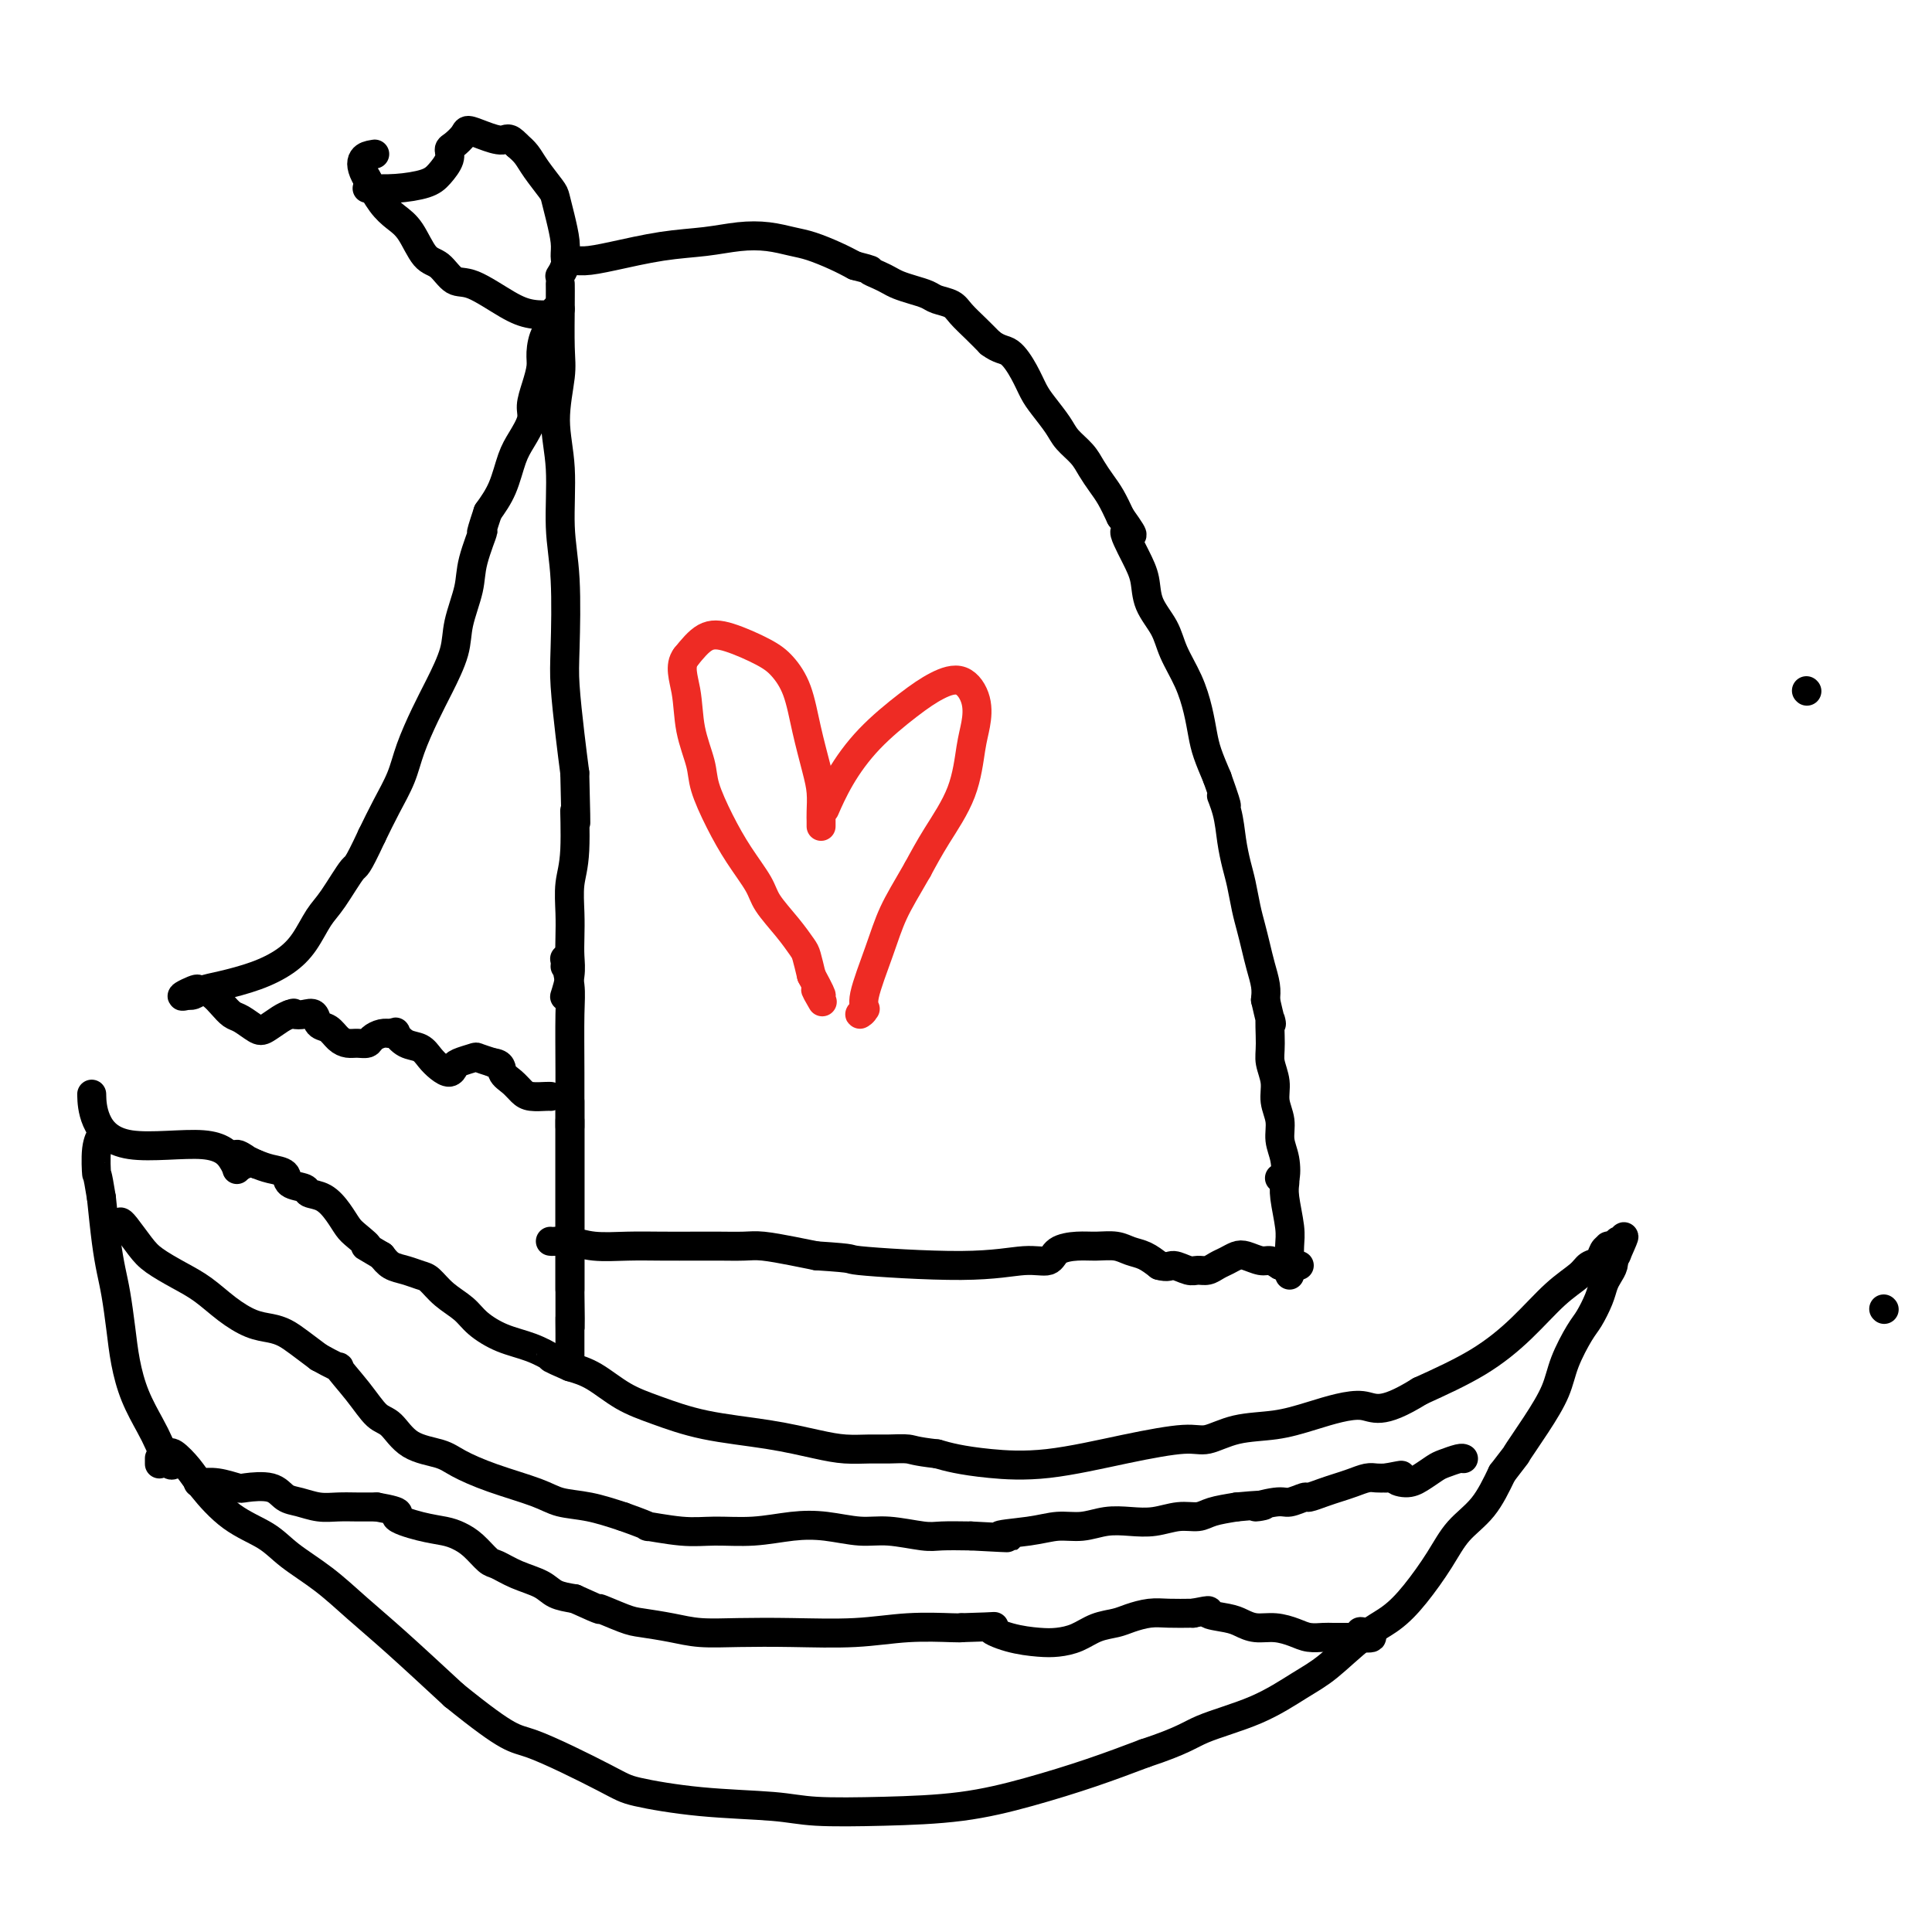 <svg viewBox='0 0 400 400' version='1.1' xmlns='http://www.w3.org/2000/svg' xmlns:xlink='http://www.w3.org/1999/xlink'><g fill='none' stroke='#000000' stroke-width='6' stroke-linecap='round' stroke-linejoin='round'><path d='M404,285c0.000,0.000 0.100,0.100 0.1,0.1'/><path d='M390,271c0.000,0.000 0.100,0.100 0.1,0.1'/><path d='M35,301c0.010,-0.019 0.020,-0.037 0,0c-0.020,0.037 -0.070,0.131 0,0c0.070,-0.131 0.258,-0.486 1,0c0.742,0.486 2.037,1.812 3,3c0.963,1.188 1.596,2.238 3,4c1.404,1.762 3.581,4.238 6,6c2.419,1.762 5.082,2.812 7,4c1.918,1.188 3.091,2.514 5,4c1.909,1.486 4.553,3.130 7,5c2.447,1.870 4.697,3.965 7,6c2.303,2.035 4.658,4.010 8,7c3.342,2.990 7.671,6.995 12,11'/><path d='M94,351c11.914,9.616 12.198,8.656 16,10c3.802,1.344 11.122,4.991 15,7c3.878,2.009 4.315,2.381 7,3c2.685,0.619 7.619,1.485 13,2c5.381,0.515 11.210,0.680 15,1c3.790,0.320 5.542,0.796 9,1c3.458,0.204 8.623,0.138 14,0c5.377,-0.138 10.967,-0.346 16,-1c5.033,-0.654 9.509,-1.753 14,-3c4.491,-1.247 8.997,-2.642 13,-4c4.003,-1.358 7.501,-2.679 11,-4'/><path d='M237,363c8.056,-2.661 9.195,-3.815 12,-5c2.805,-1.185 7.274,-2.402 11,-4c3.726,-1.598 6.708,-3.576 9,-5c2.292,-1.424 3.894,-2.294 6,-4c2.106,-1.706 4.715,-4.248 7,-6c2.285,-1.752 4.246,-2.714 6,-4c1.754,-1.286 3.302,-2.897 5,-5c1.698,-2.103 3.548,-4.698 5,-7c1.452,-2.302 2.506,-4.312 4,-6c1.494,-1.688 3.427,-3.054 5,-5c1.573,-1.946 2.787,-4.473 4,-7'/><path d='M311,305c4.054,-5.277 2.690,-3.469 3,-4c0.310,-0.531 2.295,-3.400 4,-6c1.705,-2.600 3.129,-4.930 4,-7c0.871,-2.070 1.189,-3.881 2,-6c0.811,-2.119 2.115,-4.546 3,-6c0.885,-1.454 1.351,-1.937 2,-3c0.649,-1.063 1.480,-2.708 2,-4c0.520,-1.292 0.727,-2.233 1,-3c0.273,-0.767 0.612,-1.360 1,-2c0.388,-0.640 0.825,-1.326 1,-2c0.175,-0.674 0.087,-1.337 0,-2'/><path d='M334,260c3.785,-7.205 1.746,-2.719 1,-1c-0.746,1.719 -0.200,0.671 0,0c0.200,-0.671 0.053,-0.965 0,-1c-0.053,-0.035 -0.014,0.191 0,0c0.014,-0.191 0.001,-0.797 0,-1c-0.001,-0.203 0.010,-0.003 0,0c-0.010,0.003 -0.041,-0.192 0,0c0.041,0.192 0.155,0.769 0,1c-0.155,0.231 -0.577,0.115 -1,0'/><path d='M334,258c0.064,-0.312 0.225,-0.091 0,0c-0.225,0.091 -0.837,0.051 -1,0c-0.163,-0.051 0.124,-0.114 0,0c-0.124,0.114 -0.660,0.404 -1,1c-0.340,0.596 -0.485,1.497 -1,2c-0.515,0.503 -1.398,0.608 -2,1c-0.602,0.392 -0.921,1.072 -2,2c-1.079,0.928 -2.918,2.104 -5,4c-2.082,1.896 -4.407,4.510 -7,7c-2.593,2.490 -5.455,4.854 -9,7c-3.545,2.146 -7.772,4.073 -12,6'/><path d='M294,288c-8.400,5.230 -9.402,3.304 -12,3c-2.598,-0.304 -6.794,1.013 -10,2c-3.206,0.987 -5.423,1.642 -8,2c-2.577,0.358 -5.514,0.419 -8,1c-2.486,0.581 -4.522,1.684 -6,2c-1.478,0.316 -2.397,-0.153 -5,0c-2.603,0.153 -6.888,0.928 -12,2c-5.112,1.072 -11.051,2.442 -16,3c-4.949,0.558 -8.909,0.304 -12,0c-3.091,-0.304 -5.312,-0.658 -7,-1c-1.688,-0.342 -2.844,-0.671 -4,-1'/><path d='M194,301c-4.722,-0.537 -5.028,-0.878 -6,-1c-0.972,-0.122 -2.609,-0.025 -4,0c-1.391,0.025 -2.535,-0.023 -4,0c-1.465,0.023 -3.250,0.116 -5,0c-1.750,-0.116 -3.463,-0.441 -6,-1c-2.537,-0.559 -5.896,-1.350 -10,-2c-4.104,-0.650 -8.953,-1.158 -13,-2c-4.047,-0.842 -7.291,-2.020 -10,-3c-2.709,-0.980 -4.883,-1.764 -7,-3c-2.117,-1.236 -4.176,-2.925 -6,-4c-1.824,-1.075 -3.412,-1.538 -5,-2'/><path d='M118,283c-5.073,-2.210 -3.756,-1.736 -4,-2c-0.244,-0.264 -2.050,-1.266 -4,-2c-1.950,-0.734 -4.045,-1.198 -6,-2c-1.955,-0.802 -3.769,-1.941 -5,-3c-1.231,-1.059 -1.880,-2.038 -3,-3c-1.120,-0.962 -2.712,-1.906 -4,-3c-1.288,-1.094 -2.270,-2.337 -3,-3c-0.730,-0.663 -1.206,-0.745 -2,-1c-0.794,-0.255 -1.906,-0.684 -3,-1c-1.094,-0.316 -2.170,-0.519 -3,-1c-0.830,-0.481 -1.415,-1.241 -2,-2'/><path d='M79,260c-6.618,-3.912 -3.662,-2.194 -3,-2c0.662,0.194 -0.968,-1.138 -2,-2c-1.032,-0.862 -1.465,-1.253 -2,-2c-0.535,-0.747 -1.174,-1.848 -2,-3c-0.826,-1.152 -1.841,-2.354 -3,-3c-1.159,-0.646 -2.463,-0.736 -3,-1c-0.537,-0.264 -0.307,-0.700 -1,-1c-0.693,-0.300 -2.310,-0.462 -3,-1c-0.690,-0.538 -0.455,-1.453 -1,-2c-0.545,-0.547 -1.870,-0.728 -3,-1c-1.130,-0.272 -2.065,-0.636 -3,-1'/><path d='M53,241c-2.482,-1.217 -1.686,-0.759 -2,-1c-0.314,-0.241 -1.738,-1.180 -2,-1c-0.262,0.180 0.640,1.480 1,2c0.360,0.520 0.180,0.260 0,0'/><path d='M33,303c0.000,-0.030 0.000,-0.061 0,0c0.000,0.061 0.000,0.212 0,0c0.000,-0.212 0.000,-0.788 0,-1c0.000,-0.212 0.000,-0.061 0,0c0.000,0.061 0.000,0.030 0,0'/><path d='M36,303c0.063,-0.099 0.127,-0.197 0,0c-0.127,0.197 -0.443,0.691 -1,0c-0.557,-0.691 -1.353,-2.566 -2,-4c-0.647,-1.434 -1.143,-2.427 -2,-4c-0.857,-1.573 -2.075,-3.725 -3,-6c-0.925,-2.275 -1.557,-4.674 -2,-7c-0.443,-2.326 -0.696,-4.579 -1,-7c-0.304,-2.421 -0.659,-5.010 -1,-7c-0.341,-1.990 -0.669,-3.382 -1,-5c-0.331,-1.618 -0.666,-3.462 -1,-6c-0.334,-2.538 -0.667,-5.769 -1,-9'/><path d='M21,248c-0.984,-6.138 -0.943,-4.482 -1,-5c-0.057,-0.518 -0.211,-3.211 0,-5c0.211,-1.789 0.788,-2.674 1,-3c0.212,-0.326 0.061,-0.093 0,0c-0.061,0.093 -0.030,0.047 0,0'/><path d='M49,242c0.038,0.127 0.077,0.255 0,0c-0.077,-0.255 -0.269,-0.892 -1,-2c-0.731,-1.108 -2.000,-2.686 -6,-3c-4.000,-0.314 -10.732,0.638 -15,0c-4.268,-0.638 -6.072,-2.864 -7,-5c-0.928,-2.136 -0.979,-4.182 -1,-5c-0.021,-0.818 -0.010,-0.409 0,0'/><path d='M25,253c-0.038,-0.011 -0.076,-0.022 0,0c0.076,0.022 0.266,0.077 1,1c0.734,0.923 2.011,2.715 3,4c0.989,1.285 1.688,2.064 3,3c1.312,0.936 3.236,2.030 5,3c1.764,0.970 3.368,1.818 5,3c1.632,1.182 3.293,2.700 5,4c1.707,1.300 3.460,2.381 5,3c1.540,0.619 2.866,0.774 4,1c1.134,0.226 2.074,0.522 3,1c0.926,0.478 1.836,1.136 3,2c1.164,0.864 2.582,1.932 4,3'/><path d='M66,281c5.978,3.320 3.923,1.621 4,2c0.077,0.379 2.285,2.836 4,5c1.715,2.164 2.935,4.035 4,5c1.065,0.965 1.974,1.024 3,2c1.026,0.976 2.168,2.870 4,4c1.832,1.130 4.354,1.497 6,2c1.646,0.503 2.416,1.142 4,2c1.584,0.858 3.982,1.934 7,3c3.018,1.066 6.654,2.121 9,3c2.346,0.879 3.401,1.583 5,2c1.599,0.417 3.743,0.548 6,1c2.257,0.452 4.629,1.226 7,2'/><path d='M129,314c7.601,2.712 4.604,1.991 5,2c0.396,0.009 4.186,0.747 7,1c2.814,0.253 4.653,0.019 7,0c2.347,-0.019 5.202,0.176 8,0c2.798,-0.176 5.540,-0.723 8,-1c2.460,-0.277 4.638,-0.284 7,0c2.362,0.284 4.909,0.861 7,1c2.091,0.139 3.725,-0.159 6,0c2.275,0.159 5.189,0.773 7,1c1.811,0.227 2.517,0.065 4,0c1.483,-0.065 3.741,-0.032 6,0'/><path d='M201,318c12.214,0.662 6.748,0.317 6,0c-0.748,-0.317 3.222,-0.607 6,-1c2.778,-0.393 4.363,-0.889 6,-1c1.637,-0.111 3.326,0.162 5,0c1.674,-0.162 3.334,-0.761 5,-1c1.666,-0.239 3.340,-0.120 5,0c1.660,0.120 3.307,0.239 5,0c1.693,-0.239 3.433,-0.837 5,-1c1.567,-0.163 2.960,0.110 4,0c1.040,-0.110 1.726,-0.603 3,-1c1.274,-0.397 3.137,-0.699 5,-1'/><path d='M256,312c9.208,-0.863 4.728,-0.020 4,0c-0.728,0.020 2.297,-0.782 4,-1c1.703,-0.218 2.083,0.149 3,0c0.917,-0.149 2.370,-0.813 3,-1c0.630,-0.187 0.438,0.104 1,0c0.562,-0.104 1.880,-0.602 3,-1c1.120,-0.398 2.043,-0.695 3,-1c0.957,-0.305 1.947,-0.618 3,-1c1.053,-0.382 2.168,-0.834 3,-1c0.832,-0.166 1.381,-0.048 2,0c0.619,0.048 1.310,0.024 2,0'/><path d='M287,306c5.165,-0.997 2.576,-0.491 2,0c-0.576,0.491 0.861,0.965 2,1c1.139,0.035 1.979,-0.369 3,-1c1.021,-0.631 2.221,-1.490 3,-2c0.779,-0.510 1.137,-0.673 2,-1c0.863,-0.327 2.232,-0.819 3,-1c0.768,-0.181 0.934,-0.052 1,0c0.066,0.052 0.033,0.026 0,0'/><path d='M41,307c0.483,-0.008 0.966,-0.016 1,0c0.034,0.016 -0.381,0.055 0,0c0.381,-0.055 1.557,-0.204 3,0c1.443,0.204 3.151,0.761 4,1c0.849,0.239 0.838,0.159 2,0c1.162,-0.159 3.496,-0.396 5,0c1.504,0.396 2.176,1.427 3,2c0.824,0.573 1.798,0.690 3,1c1.202,0.310 2.631,0.815 4,1c1.369,0.185 2.676,0.050 4,0c1.324,-0.050 2.664,-0.014 4,0c1.336,0.014 2.668,0.007 4,0'/><path d='M78,312c6.397,1.118 3.891,1.415 4,2c0.109,0.585 2.834,1.460 5,2c2.166,0.540 3.772,0.746 5,1c1.228,0.254 2.077,0.557 3,1c0.923,0.443 1.921,1.024 3,2c1.079,0.976 2.241,2.345 3,3c0.759,0.655 1.115,0.595 2,1c0.885,0.405 2.299,1.273 4,2c1.701,0.727 3.689,1.311 5,2c1.311,0.689 1.946,1.483 3,2c1.054,0.517 2.527,0.759 4,1'/><path d='M119,331c7.216,3.284 4.755,1.994 5,2c0.245,0.006 3.194,1.308 5,2c1.806,0.692 2.469,0.774 4,1c1.531,0.226 3.932,0.598 6,1c2.068,0.402 3.805,0.836 6,1c2.195,0.164 4.847,0.058 8,0c3.153,-0.058 6.806,-0.068 11,0c4.194,0.068 8.928,0.214 13,0c4.072,-0.214 7.481,-0.788 11,-1c3.519,-0.212 7.148,-0.060 9,0c1.852,0.060 1.926,0.030 2,0'/><path d='M199,337c9.554,-0.260 6.439,-0.411 6,0c-0.439,0.411 1.799,1.386 4,2c2.201,0.614 4.364,0.869 6,1c1.636,0.131 2.744,0.137 4,0c1.256,-0.137 2.660,-0.419 4,-1c1.340,-0.581 2.615,-1.462 4,-2c1.385,-0.538 2.879,-0.733 4,-1c1.121,-0.267 1.867,-0.608 3,-1c1.133,-0.392 2.651,-0.836 4,-1c1.349,-0.164 2.528,-0.047 4,0c1.472,0.047 3.236,0.023 5,0'/><path d='M247,334c4.808,-0.977 2.827,-0.420 3,0c0.173,0.420 2.500,0.704 4,1c1.500,0.296 2.172,0.605 3,1c0.828,0.395 1.811,0.876 3,1c1.189,0.124 2.582,-0.110 4,0c1.418,0.110 2.859,0.565 4,1c1.141,0.435 1.983,0.848 3,1c1.017,0.152 2.211,0.041 3,0c0.789,-0.041 1.174,-0.011 2,0c0.826,0.011 2.093,0.003 3,0c0.907,-0.003 1.453,-0.002 2,0'/><path d='M281,339c5.442,0.547 2.046,-0.585 1,-1c-1.046,-0.415 0.257,-0.112 1,0c0.743,0.112 0.927,0.032 1,0c0.073,-0.032 0.037,-0.016 0,0'/><path d='M117,200c-0.008,0.080 -0.016,0.161 0,0c0.016,-0.161 0.057,-0.562 0,-1c-0.057,-0.438 -0.211,-0.912 0,0c0.211,0.912 0.789,3.209 1,5c0.211,1.791 0.057,3.074 0,6c-0.057,2.926 -0.015,7.495 0,12c0.015,4.505 0.004,8.946 0,12c-0.004,3.054 -0.001,4.722 0,7c0.001,2.278 0.000,5.167 0,8c-0.000,2.833 -0.000,5.609 0,8c0.000,2.391 0.000,4.397 0,6c-0.000,1.603 -0.000,2.801 0,4'/><path d='M118,267c0.155,11.583 0.041,7.042 0,6c-0.041,-1.042 -0.011,1.415 0,3c0.011,1.585 0.003,2.297 0,3c-0.003,0.703 -0.001,1.395 0,2c0.001,0.605 0.000,1.122 0,1c-0.000,-0.122 -0.000,-0.884 0,-2c0.000,-1.116 0.000,-2.586 0,-5c-0.000,-2.414 -0.000,-5.771 0,-10c0.000,-4.229 0.000,-9.331 0,-14c-0.000,-4.669 -0.000,-8.905 0,-12c0.000,-3.095 0.000,-5.047 0,-7'/><path d='M118,232c0.000,-7.778 -0.000,-2.222 0,0c0.000,2.222 0.000,1.111 0,0'/><path d='M116,59c-0.003,-0.213 -0.006,-0.427 0,0c0.006,0.427 0.020,1.493 0,4c-0.020,2.507 -0.073,6.453 0,9c0.073,2.547 0.272,3.695 0,6c-0.272,2.305 -1.015,5.767 -1,9c0.015,3.233 0.788,6.236 1,10c0.212,3.764 -0.136,8.290 0,12c0.136,3.710 0.758,6.605 1,11c0.242,4.395 0.106,10.292 0,14c-0.106,3.708 -0.182,5.229 0,8c0.182,2.771 0.624,6.792 1,10c0.376,3.208 0.688,5.604 1,8'/><path d='M119,160c0.448,17.044 0.068,9.153 0,8c-0.068,-1.153 0.178,4.431 0,8c-0.178,3.569 -0.779,5.121 -1,7c-0.221,1.879 -0.063,4.084 0,6c0.063,1.916 0.031,3.543 0,5c-0.031,1.457 -0.061,2.744 0,4c0.061,1.256 0.212,2.481 0,4c-0.212,1.519 -0.788,3.332 -1,4c-0.212,0.668 -0.061,0.191 0,0c0.061,-0.191 0.030,-0.095 0,0'/><path d='M117,55c-0.054,0.117 -0.107,0.235 0,0c0.107,-0.235 0.375,-0.822 1,-1c0.625,-0.178 1.607,0.054 3,0c1.393,-0.054 3.197,-0.394 6,-1c2.803,-0.606 6.606,-1.480 10,-2c3.394,-0.520 6.381,-0.687 9,-1c2.619,-0.313 4.871,-0.771 7,-1c2.129,-0.229 4.134,-0.227 6,0c1.866,0.227 3.593,0.679 5,1c1.407,0.321 2.494,0.509 4,1c1.506,0.491 3.430,1.283 5,2c1.570,0.717 2.785,1.358 4,2'/><path d='M177,55c4.297,1.107 3.041,0.874 3,1c-0.041,0.126 1.134,0.611 2,1c0.866,0.389 1.424,0.682 2,1c0.576,0.318 1.169,0.662 2,1c0.831,0.338 1.898,0.670 3,1c1.102,0.330 2.237,0.658 3,1c0.763,0.342 1.152,0.699 2,1c0.848,0.301 2.155,0.544 3,1c0.845,0.456 1.227,1.123 2,2c0.773,0.877 1.935,1.965 3,3c1.065,1.035 2.032,2.018 3,3'/><path d='M205,71c1.988,1.504 2.959,1.263 4,2c1.041,0.737 2.150,2.451 3,4c0.850,1.549 1.439,2.932 2,4c0.561,1.068 1.095,1.822 2,3c0.905,1.178 2.182,2.780 3,4c0.818,1.220 1.178,2.058 2,3c0.822,0.942 2.107,1.987 3,3c0.893,1.013 1.394,1.993 2,3c0.606,1.007 1.317,2.040 2,3c0.683,0.960 1.338,1.846 2,3c0.662,1.154 1.331,2.577 2,4'/><path d='M232,107c4.313,6.009 1.597,3.033 1,3c-0.597,-0.033 0.927,2.877 2,5c1.073,2.123 1.694,3.458 2,5c0.306,1.542 0.295,3.289 1,5c0.705,1.711 2.125,3.385 3,5c0.875,1.615 1.203,3.172 2,5c0.797,1.828 2.062,3.926 3,6c0.938,2.074 1.551,4.123 2,6c0.449,1.877 0.736,3.582 1,5c0.264,1.418 0.504,2.548 1,4c0.496,1.452 1.248,3.226 2,5'/><path d='M252,161c3.273,9.157 1.454,5.049 1,4c-0.454,-1.049 0.456,0.960 1,3c0.544,2.040 0.723,4.110 1,6c0.277,1.890 0.652,3.601 1,5c0.348,1.399 0.671,2.488 1,4c0.329,1.512 0.666,3.447 1,5c0.334,1.553 0.664,2.723 1,4c0.336,1.277 0.678,2.662 1,4c0.322,1.338 0.625,2.629 1,4c0.375,1.371 0.821,2.820 1,4c0.179,1.180 0.089,2.090 0,3'/><path d='M262,207c1.769,7.770 1.191,4.195 1,4c-0.191,-0.195 0.005,2.989 0,5c-0.005,2.011 -0.213,2.848 0,4c0.213,1.152 0.845,2.617 1,4c0.155,1.383 -0.168,2.683 0,4c0.168,1.317 0.826,2.650 1,4c0.174,1.350 -0.136,2.715 0,4c0.136,1.285 0.717,2.489 1,4c0.283,1.511 0.269,3.330 0,4c-0.269,0.670 -0.791,0.191 -1,0c-0.209,-0.191 -0.104,-0.096 0,0'/><path d='M114,257c-0.051,-0.008 -0.102,-0.016 0,0c0.102,0.016 0.355,0.057 1,0c0.645,-0.057 1.680,-0.211 3,0c1.320,0.211 2.925,0.789 5,1c2.075,0.211 4.621,0.057 7,0c2.379,-0.057 4.591,-0.016 7,0c2.409,0.016 5.014,0.007 7,0c1.986,-0.007 3.353,-0.013 5,0c1.647,0.013 3.576,0.045 5,0c1.424,-0.045 2.345,-0.166 4,0c1.655,0.166 4.044,0.619 6,1c1.956,0.381 3.478,0.691 5,1'/><path d='M169,260c9.463,0.612 5.622,0.641 9,1c3.378,0.359 13.975,1.049 21,1c7.025,-0.049 10.479,-0.836 13,-1c2.521,-0.164 4.110,0.295 5,0c0.890,-0.295 1.081,-1.344 2,-2c0.919,-0.656 2.567,-0.920 4,-1c1.433,-0.080 2.652,0.023 4,0c1.348,-0.023 2.825,-0.171 4,0c1.175,0.171 2.047,0.661 3,1c0.953,0.339 1.987,0.525 3,1c1.013,0.475 2.007,1.237 3,2'/><path d='M240,262c1.915,0.557 2.204,-0.050 3,0c0.796,0.050 2.100,0.757 3,1c0.900,0.243 1.396,0.023 2,0c0.604,-0.023 1.315,0.150 2,0c0.685,-0.150 1.342,-0.625 2,-1c0.658,-0.375 1.317,-0.651 2,-1c0.683,-0.349 1.390,-0.770 2,-1c0.610,-0.230 1.122,-0.268 2,0c0.878,0.268 2.121,0.841 3,1c0.879,0.159 1.394,-0.098 2,0c0.606,0.098 1.303,0.549 2,1'/><path d='M265,262c3.989,0.000 1.461,0.000 1,0c-0.461,0.000 1.144,0.000 2,0c0.856,0.000 0.961,0.000 1,0c0.039,0.000 0.011,0.000 0,0c-0.011,0.000 -0.006,0.000 0,0'/><path d='M266,244c-0.008,-0.064 -0.016,-0.129 0,0c0.016,0.129 0.057,0.450 0,1c-0.057,0.550 -0.211,1.328 0,3c0.211,1.672 0.789,4.238 1,6c0.211,1.762 0.057,2.720 0,4c-0.057,1.280 -0.015,2.883 0,4c0.015,1.117 0.004,1.748 0,2c-0.004,0.252 -0.002,0.126 0,0'/><path d='M374,143c0.000,0.000 0.100,0.100 0.1,0.1'/><path d='M115,66c-0.052,-0.080 -0.104,-0.161 0,0c0.104,0.161 0.365,0.562 0,1c-0.365,0.438 -1.356,0.911 -2,2c-0.644,1.089 -0.942,2.793 -1,4c-0.058,1.207 0.122,1.915 0,3c-0.122,1.085 -0.547,2.546 -1,4c-0.453,1.454 -0.936,2.902 -1,4c-0.064,1.098 0.289,1.847 0,3c-0.289,1.153 -1.222,2.711 -2,4c-0.778,1.289 -1.402,2.309 -2,4c-0.598,1.691 -1.171,4.055 -2,6c-0.829,1.945 -1.915,3.473 -3,5'/><path d='M101,106c-2.279,6.802 -0.976,3.807 -1,4c-0.024,0.193 -1.374,3.572 -2,6c-0.626,2.428 -0.526,3.903 -1,6c-0.474,2.097 -1.520,4.814 -2,7c-0.480,2.186 -0.393,3.840 -1,6c-0.607,2.160 -1.909,4.828 -3,7c-1.091,2.172 -1.972,3.850 -3,6c-1.028,2.150 -2.203,4.772 -3,7c-0.797,2.228 -1.214,4.061 -2,6c-0.786,1.939 -1.939,3.982 -3,6c-1.061,2.018 -2.031,4.009 -3,6'/><path d='M77,173c-3.332,7.147 -3.163,6.015 -4,7c-0.837,0.985 -2.682,4.088 -4,6c-1.318,1.912 -2.109,2.635 -3,4c-0.891,1.365 -1.880,3.374 -3,5c-1.120,1.626 -2.369,2.870 -4,4c-1.631,1.130 -3.642,2.145 -6,3c-2.358,0.855 -5.063,1.550 -7,2c-1.937,0.450 -3.107,0.657 -4,1c-0.893,0.343 -1.510,0.823 -2,1c-0.490,0.177 -0.854,0.051 -1,0c-0.146,-0.051 -0.073,-0.025 0,0'/><path d='M39,206c-2.919,0.854 -0.216,-0.512 1,-1c1.216,-0.488 0.945,-0.099 1,0c0.055,0.099 0.436,-0.091 1,0c0.564,0.091 1.310,0.462 2,1c0.690,0.538 1.325,1.242 2,2c0.675,0.758 1.392,1.569 2,2c0.608,0.431 1.108,0.480 2,1c0.892,0.520 2.177,1.511 3,2c0.823,0.489 1.183,0.478 2,0c0.817,-0.478 2.091,-1.422 3,-2c0.909,-0.578 1.455,-0.789 2,-1'/><path d='M60,210c1.218,-0.472 0.763,-0.153 1,0c0.237,0.153 1.166,0.138 2,0c0.834,-0.138 1.575,-0.401 2,0c0.425,0.401 0.536,1.466 1,2c0.464,0.534 1.280,0.536 2,1c0.720,0.464 1.344,1.389 2,2c0.656,0.611 1.345,0.906 2,1c0.655,0.094 1.278,-0.013 2,0c0.722,0.013 1.544,0.148 2,0c0.456,-0.148 0.546,-0.578 1,-1c0.454,-0.422 1.273,-0.835 2,-1c0.727,-0.165 1.364,-0.083 2,0'/><path d='M81,214c1.230,-0.421 0.805,-0.474 1,0c0.195,0.474 1.012,1.477 2,2c0.988,0.523 2.149,0.568 3,1c0.851,0.432 1.392,1.251 2,2c0.608,0.749 1.284,1.426 2,2c0.716,0.574 1.472,1.043 2,1c0.528,-0.043 0.829,-0.597 1,-1c0.171,-0.403 0.211,-0.654 1,-1c0.789,-0.346 2.328,-0.785 3,-1c0.672,-0.215 0.478,-0.204 1,0c0.522,0.204 1.761,0.602 3,1'/><path d='M102,220c2.060,0.205 1.711,1.218 2,2c0.289,0.782 1.216,1.334 2,2c0.784,0.666 1.426,1.446 2,2c0.574,0.554 1.082,0.880 2,1c0.918,0.120 2.247,0.032 3,0c0.753,-0.032 0.929,-0.009 1,0c0.071,0.009 0.035,0.005 0,0'/><path d='M116,57c-0.008,0.013 -0.016,0.026 0,0c0.016,-0.026 0.058,-0.091 0,0c-0.058,0.091 -0.214,0.339 0,0c0.214,-0.339 0.800,-1.264 1,-2c0.200,-0.736 0.014,-1.284 0,-2c-0.014,-0.716 0.144,-1.602 0,-3c-0.144,-1.398 -0.591,-3.309 -1,-5c-0.409,-1.691 -0.781,-3.163 -1,-4c-0.219,-0.837 -0.286,-1.039 -1,-2c-0.714,-0.961 -2.077,-2.682 -3,-4c-0.923,-1.318 -1.407,-2.234 -2,-3c-0.593,-0.766 -1.297,-1.383 -2,-2'/><path d='M107,30c-1.721,-1.886 -2.023,-1.101 -3,-1c-0.977,0.101 -2.630,-0.482 -4,-1c-1.370,-0.518 -2.457,-0.971 -3,-1c-0.543,-0.029 -0.544,0.366 -1,1c-0.456,0.634 -1.369,1.507 -2,2c-0.631,0.493 -0.982,0.605 -1,1c-0.018,0.395 0.296,1.073 0,2c-0.296,0.927 -1.203,2.104 -2,3c-0.797,0.896 -1.484,1.510 -3,2c-1.516,0.490 -3.862,0.854 -6,1c-2.138,0.146 -4.069,0.073 -6,0'/><path d='M116,64c-0.403,-0.106 -0.807,-0.211 -1,0c-0.193,0.211 -0.176,0.739 -1,1c-0.824,0.261 -2.489,0.256 -4,0c-1.511,-0.256 -2.869,-0.761 -5,-2c-2.131,-1.239 -5.035,-3.210 -7,-4c-1.965,-0.790 -2.991,-0.399 -4,-1c-1.009,-0.601 -2.003,-2.193 -3,-3c-0.997,-0.807 -1.999,-0.830 -3,-2c-1.001,-1.170 -2.000,-3.489 -3,-5c-1.000,-1.511 -2.000,-2.215 -3,-3c-1.000,-0.785 -2.000,-1.653 -3,-3c-1.000,-1.347 -2.000,-3.174 -3,-5'/><path d='M76,37c-2.578,-4.378 -0.022,-4.822 1,-5c1.022,-0.178 0.511,-0.089 0,0'/></g>
<g fill='none' stroke='#EE2B24' stroke-width='6' stroke-linecap='round' stroke-linejoin='round'><path d='M171,167c-0.212,0.486 -0.424,0.972 0,0c0.424,-0.972 1.485,-3.402 3,-6c1.515,-2.598 3.485,-5.365 6,-8c2.515,-2.635 5.575,-5.139 8,-7c2.425,-1.861 4.216,-3.079 6,-4c1.784,-0.921 3.560,-1.545 5,-1c1.440,0.545 2.542,2.258 3,4c0.458,1.742 0.272,3.514 0,5c-0.272,1.486 -0.630,2.687 -1,5c-0.370,2.313 -0.754,5.738 -2,9c-1.246,3.262 -3.356,6.361 -5,9c-1.644,2.639 -2.822,4.820 -4,7'/><path d='M190,180c-2.393,4.163 -3.875,6.570 -5,9c-1.125,2.430 -1.891,4.882 -3,8c-1.109,3.118 -2.560,6.902 -3,9c-0.440,2.098 0.129,2.511 0,3c-0.129,0.489 -0.958,1.055 -1,1c-0.042,-0.055 0.702,-0.730 1,-1c0.298,-0.270 0.149,-0.135 0,0'/><path d='M170,171c-0.001,0.078 -0.002,0.156 0,0c0.002,-0.156 0.009,-0.545 0,-1c-0.009,-0.455 -0.032,-0.977 0,-2c0.032,-1.023 0.119,-2.546 0,-4c-0.119,-1.454 -0.444,-2.839 -1,-5c-0.556,-2.161 -1.344,-5.097 -2,-8c-0.656,-2.903 -1.179,-5.772 -2,-8c-0.821,-2.228 -1.941,-3.815 -3,-5c-1.059,-1.185 -2.057,-1.967 -4,-3c-1.943,-1.033 -4.831,-2.317 -7,-3c-2.169,-0.683 -3.620,-0.767 -5,0c-1.380,0.767 -2.690,2.383 -4,4'/><path d='M142,136c-1.422,1.817 -0.478,4.360 0,7c0.478,2.640 0.489,5.376 1,8c0.511,2.624 1.520,5.136 2,7c0.480,1.864 0.430,3.081 1,5c0.570,1.919 1.759,4.540 3,7c1.241,2.460 2.536,4.760 4,7c1.464,2.240 3.099,4.419 4,6c0.901,1.581 1.067,2.565 2,4c0.933,1.435 2.631,3.323 4,5c1.369,1.677 2.407,3.144 3,4c0.593,0.856 0.741,1.102 1,2c0.259,0.898 0.630,2.449 1,4'/><path d='M168,202c3.571,6.595 1.500,3.583 1,3c-0.500,-0.583 0.571,1.262 1,2c0.429,0.738 0.214,0.369 0,0'/></g>
</svg>